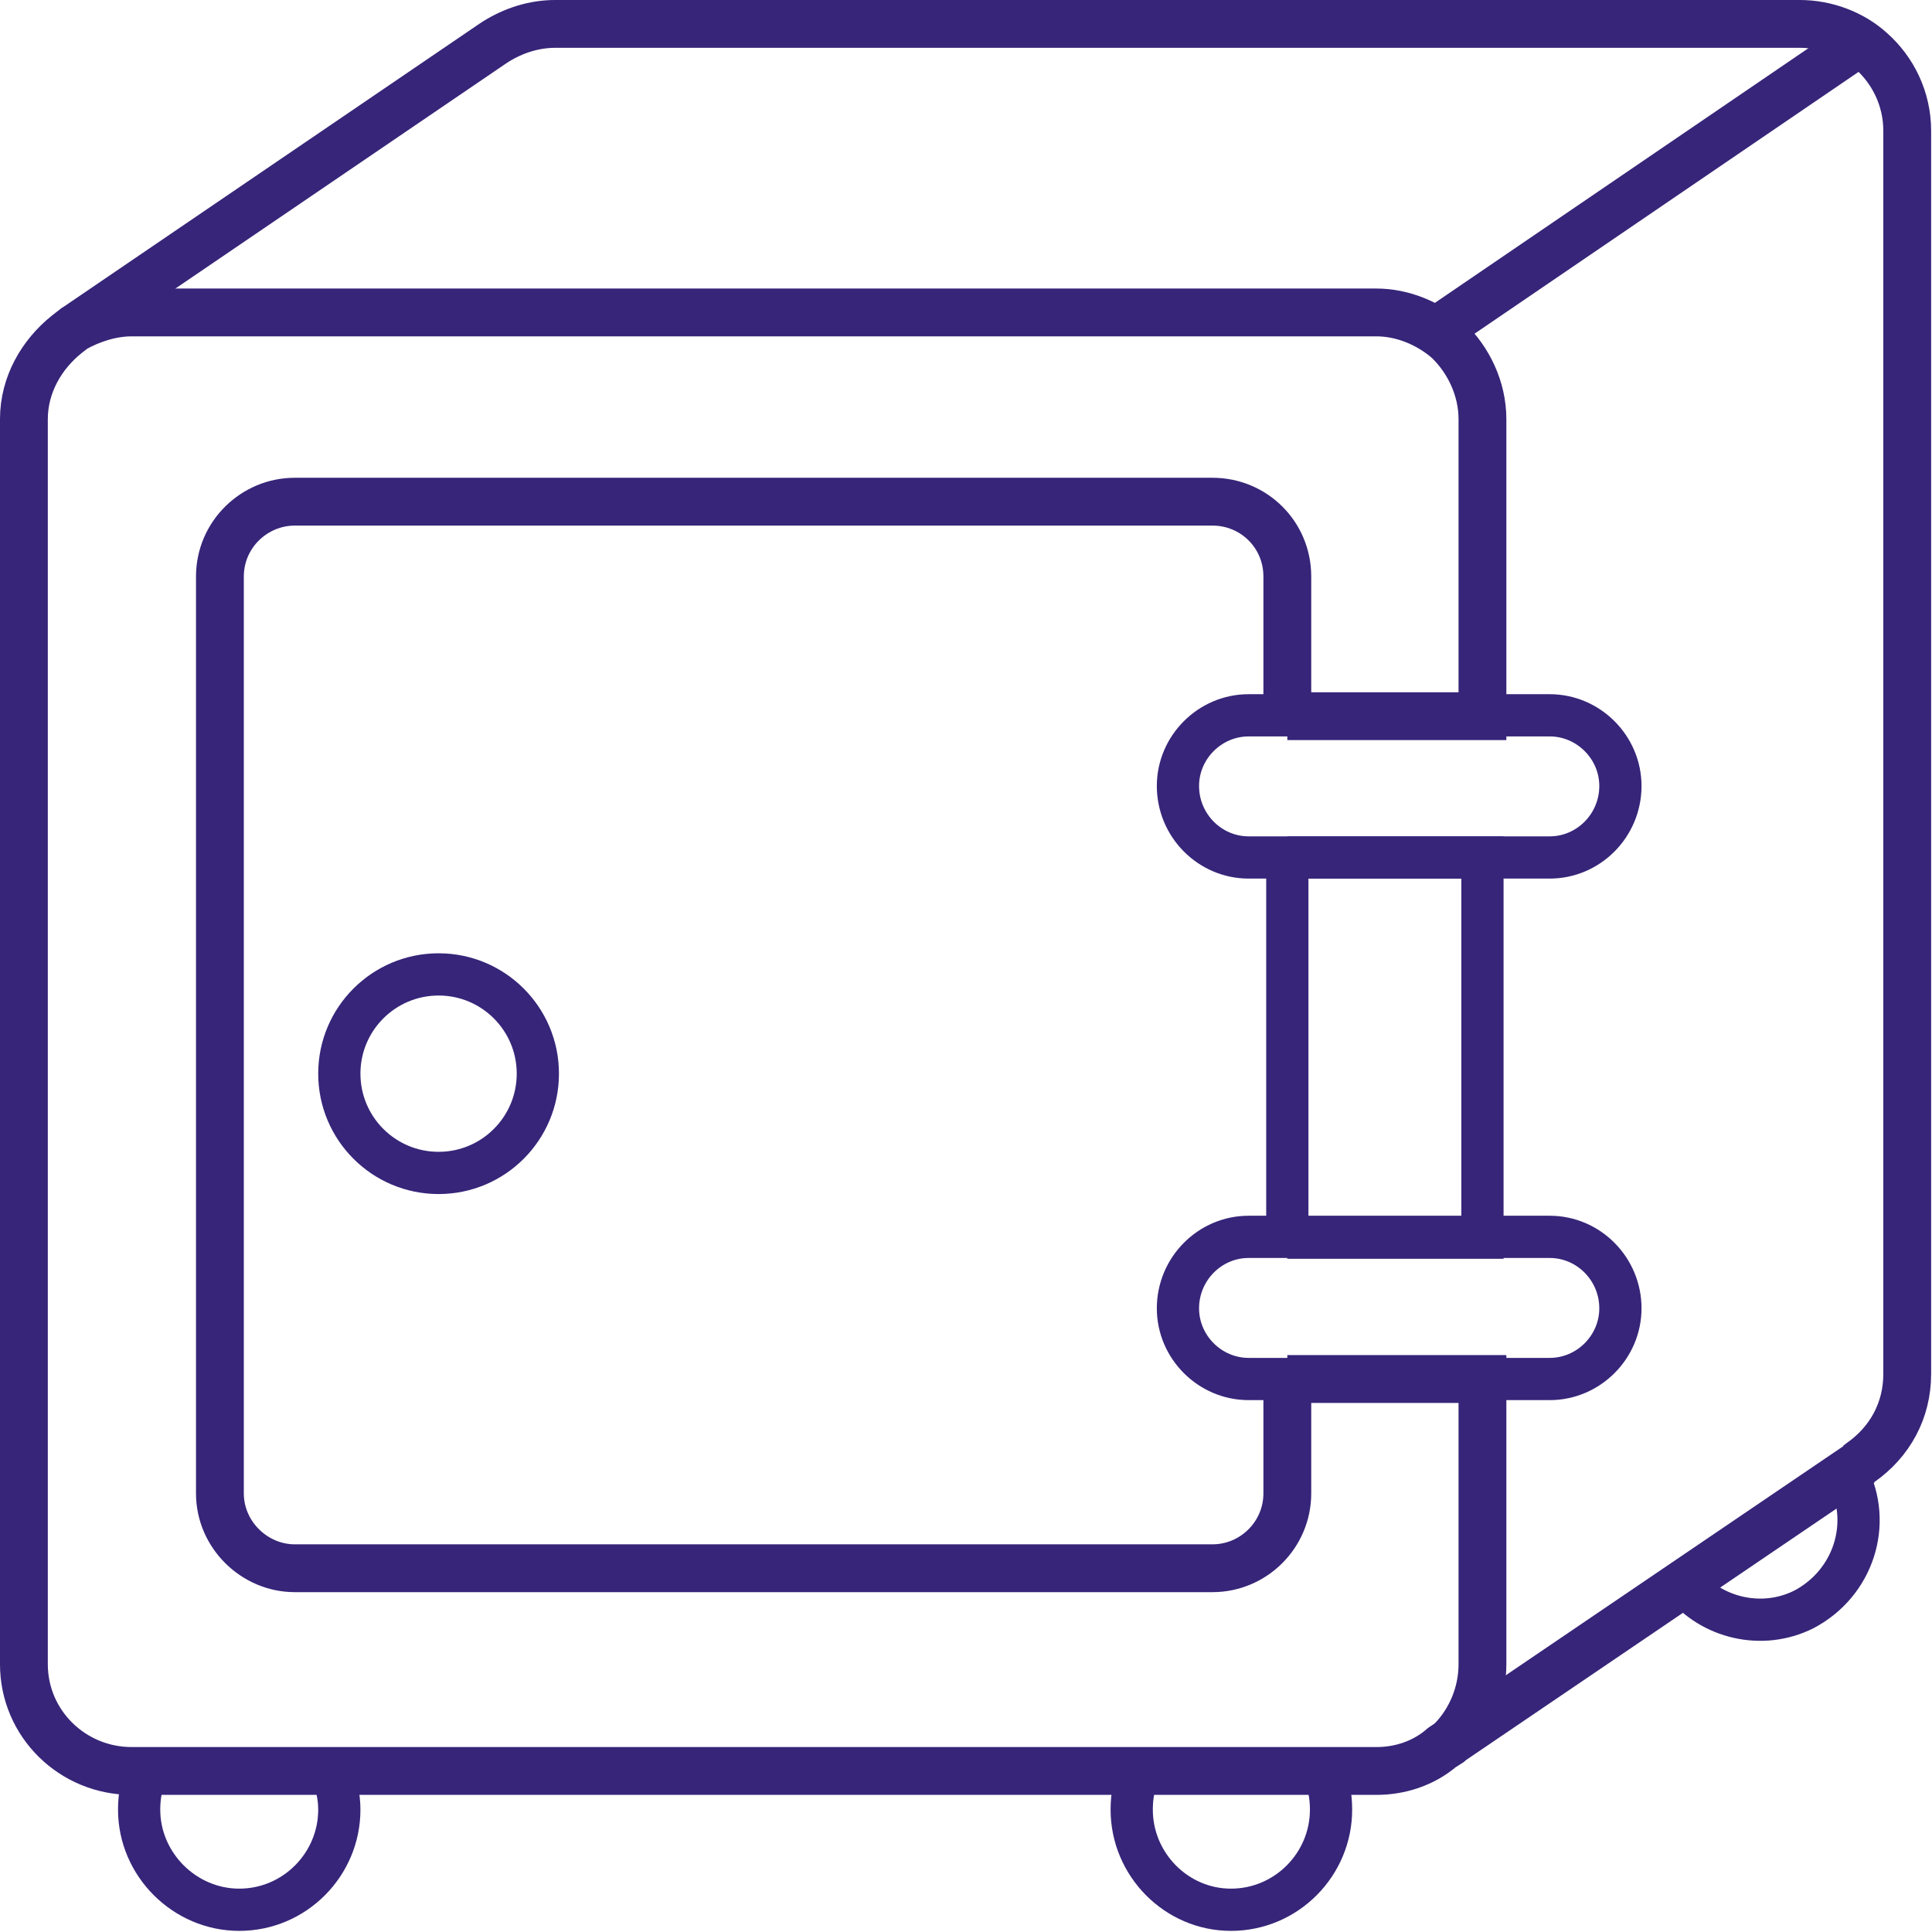 <svg width="57" height="57" viewBox="0 0 57 57" fill="none" xmlns="http://www.w3.org/2000/svg">
<g clip-path="url(#clip0_30_109)">
<path d="M37.98 25.299H43.737V36.515H37.98" stroke="#372579" stroke-width="1.246" stroke-miterlimit="10"/>
<path d="M37.98 40.685H43.737V49.097C43.737 49.966 43.389 50.76 42.843 51.331L42.744 51.43L42.546 51.554C42 52.026 41.305 52.249 40.61 52.249H3.882C2.145 52.249 0.705 50.859 0.705 49.097V12.369C0.705 11.352 1.227 10.458 1.971 9.863L2.194 9.689C2.691 9.416 3.286 9.218 3.882 9.218H40.61C41.379 9.218 42.149 9.54 42.719 10.037C43.315 10.607 43.737 11.451 43.737 12.369V21.129H37.98" stroke="#372579" stroke-width="1.411" stroke-miterlimit="10"/>
<path d="M54.805 43.216L54.904 43.141C55.748 42.546 56.269 41.627 56.269 40.536V3.857C56.269 2.914 55.847 2.07 55.202 1.5C54.656 1.003 53.887 0.705 53.093 0.705H16.389C15.744 0.705 15.149 0.904 14.627 1.227L14.479 1.326L2.194 9.689" stroke="#372579" stroke-width="1.411" stroke-miterlimit="10"/>
<path d="M54.929 1.202L42.372 9.763" stroke="#372579" stroke-width="1.411" stroke-miterlimit="10"/>
<path d="M42.546 51.554L54.904 43.166" stroke="#372579" stroke-width="1.411" stroke-miterlimit="10"/>
<path d="M1.971 9.863L2.194 9.689" stroke="#372579" stroke-width="1.246" stroke-miterlimit="10"/>
<path d="M37.98 36.515V25.299" stroke="#372579" stroke-width="1.246" stroke-miterlimit="10"/>
<path d="M37.98 40.685V44.06C37.98 45.276 36.987 46.268 35.771 46.268H8.696C7.505 46.268 6.488 45.276 6.488 44.06V17.01C6.488 15.769 7.505 14.801 8.696 14.801H35.771C36.987 14.801 37.98 15.769 37.98 17.01V21.129" stroke="#372579" stroke-width="1.411" stroke-miterlimit="10"/>
<path d="M47.807 23.189C47.807 24.355 46.864 25.298 45.722 25.298H36.838C35.696 25.298 34.753 24.355 34.753 23.189C34.753 22.047 35.696 21.104 36.838 21.104H45.722C46.864 21.104 47.807 22.047 47.807 23.189Z" stroke="#372579" stroke-width="1.246" stroke-miterlimit="10"/>
<path d="M47.807 38.6C47.807 39.742 46.864 40.685 45.722 40.685H36.838C35.696 40.685 34.753 39.742 34.753 38.6C34.753 37.434 35.696 36.491 36.838 36.491H45.722C46.864 36.491 47.807 37.434 47.807 38.6Z" stroke="#372579" stroke-width="1.246" stroke-miterlimit="10"/>
<path d="M12.94 34.605C14.557 34.605 15.868 33.294 15.868 31.676C15.868 30.059 14.557 28.748 12.94 28.748C11.323 28.748 10.011 30.059 10.011 31.676C10.011 33.294 11.323 34.605 12.94 34.605Z" stroke="#372579" stroke-width="1.246" stroke-miterlimit="10"/>
<path d="M9.788 52.249C9.912 52.621 10.011 52.969 10.011 53.391C10.011 55.004 8.696 56.344 7.058 56.344C5.445 56.344 4.105 55.004 4.105 53.391C4.105 52.969 4.18 52.621 4.329 52.249" stroke="#372579" stroke-width="1.246" stroke-miterlimit="10"/>
<path d="M39.047 52.249C39.196 52.621 39.27 52.969 39.27 53.391C39.27 55.004 37.955 56.344 36.317 56.344C34.704 56.344 33.389 55.004 33.389 53.391C33.389 52.969 33.463 52.621 33.612 52.249" stroke="#372579" stroke-width="1.246" stroke-miterlimit="10"/>
<path d="M54.482 43.439C54.482 43.439 54.507 43.464 54.507 43.513C55.252 44.953 54.681 46.715 53.217 47.484C51.976 48.105 50.487 47.732 49.668 46.715" stroke="#372579" stroke-width="1.246" stroke-miterlimit="10"/>
</g>
<defs>
<clipPath id="clip0_30_109">
<rect width="57" height="57" fill="white"/>
</clipPath>
</defs>
</svg>
